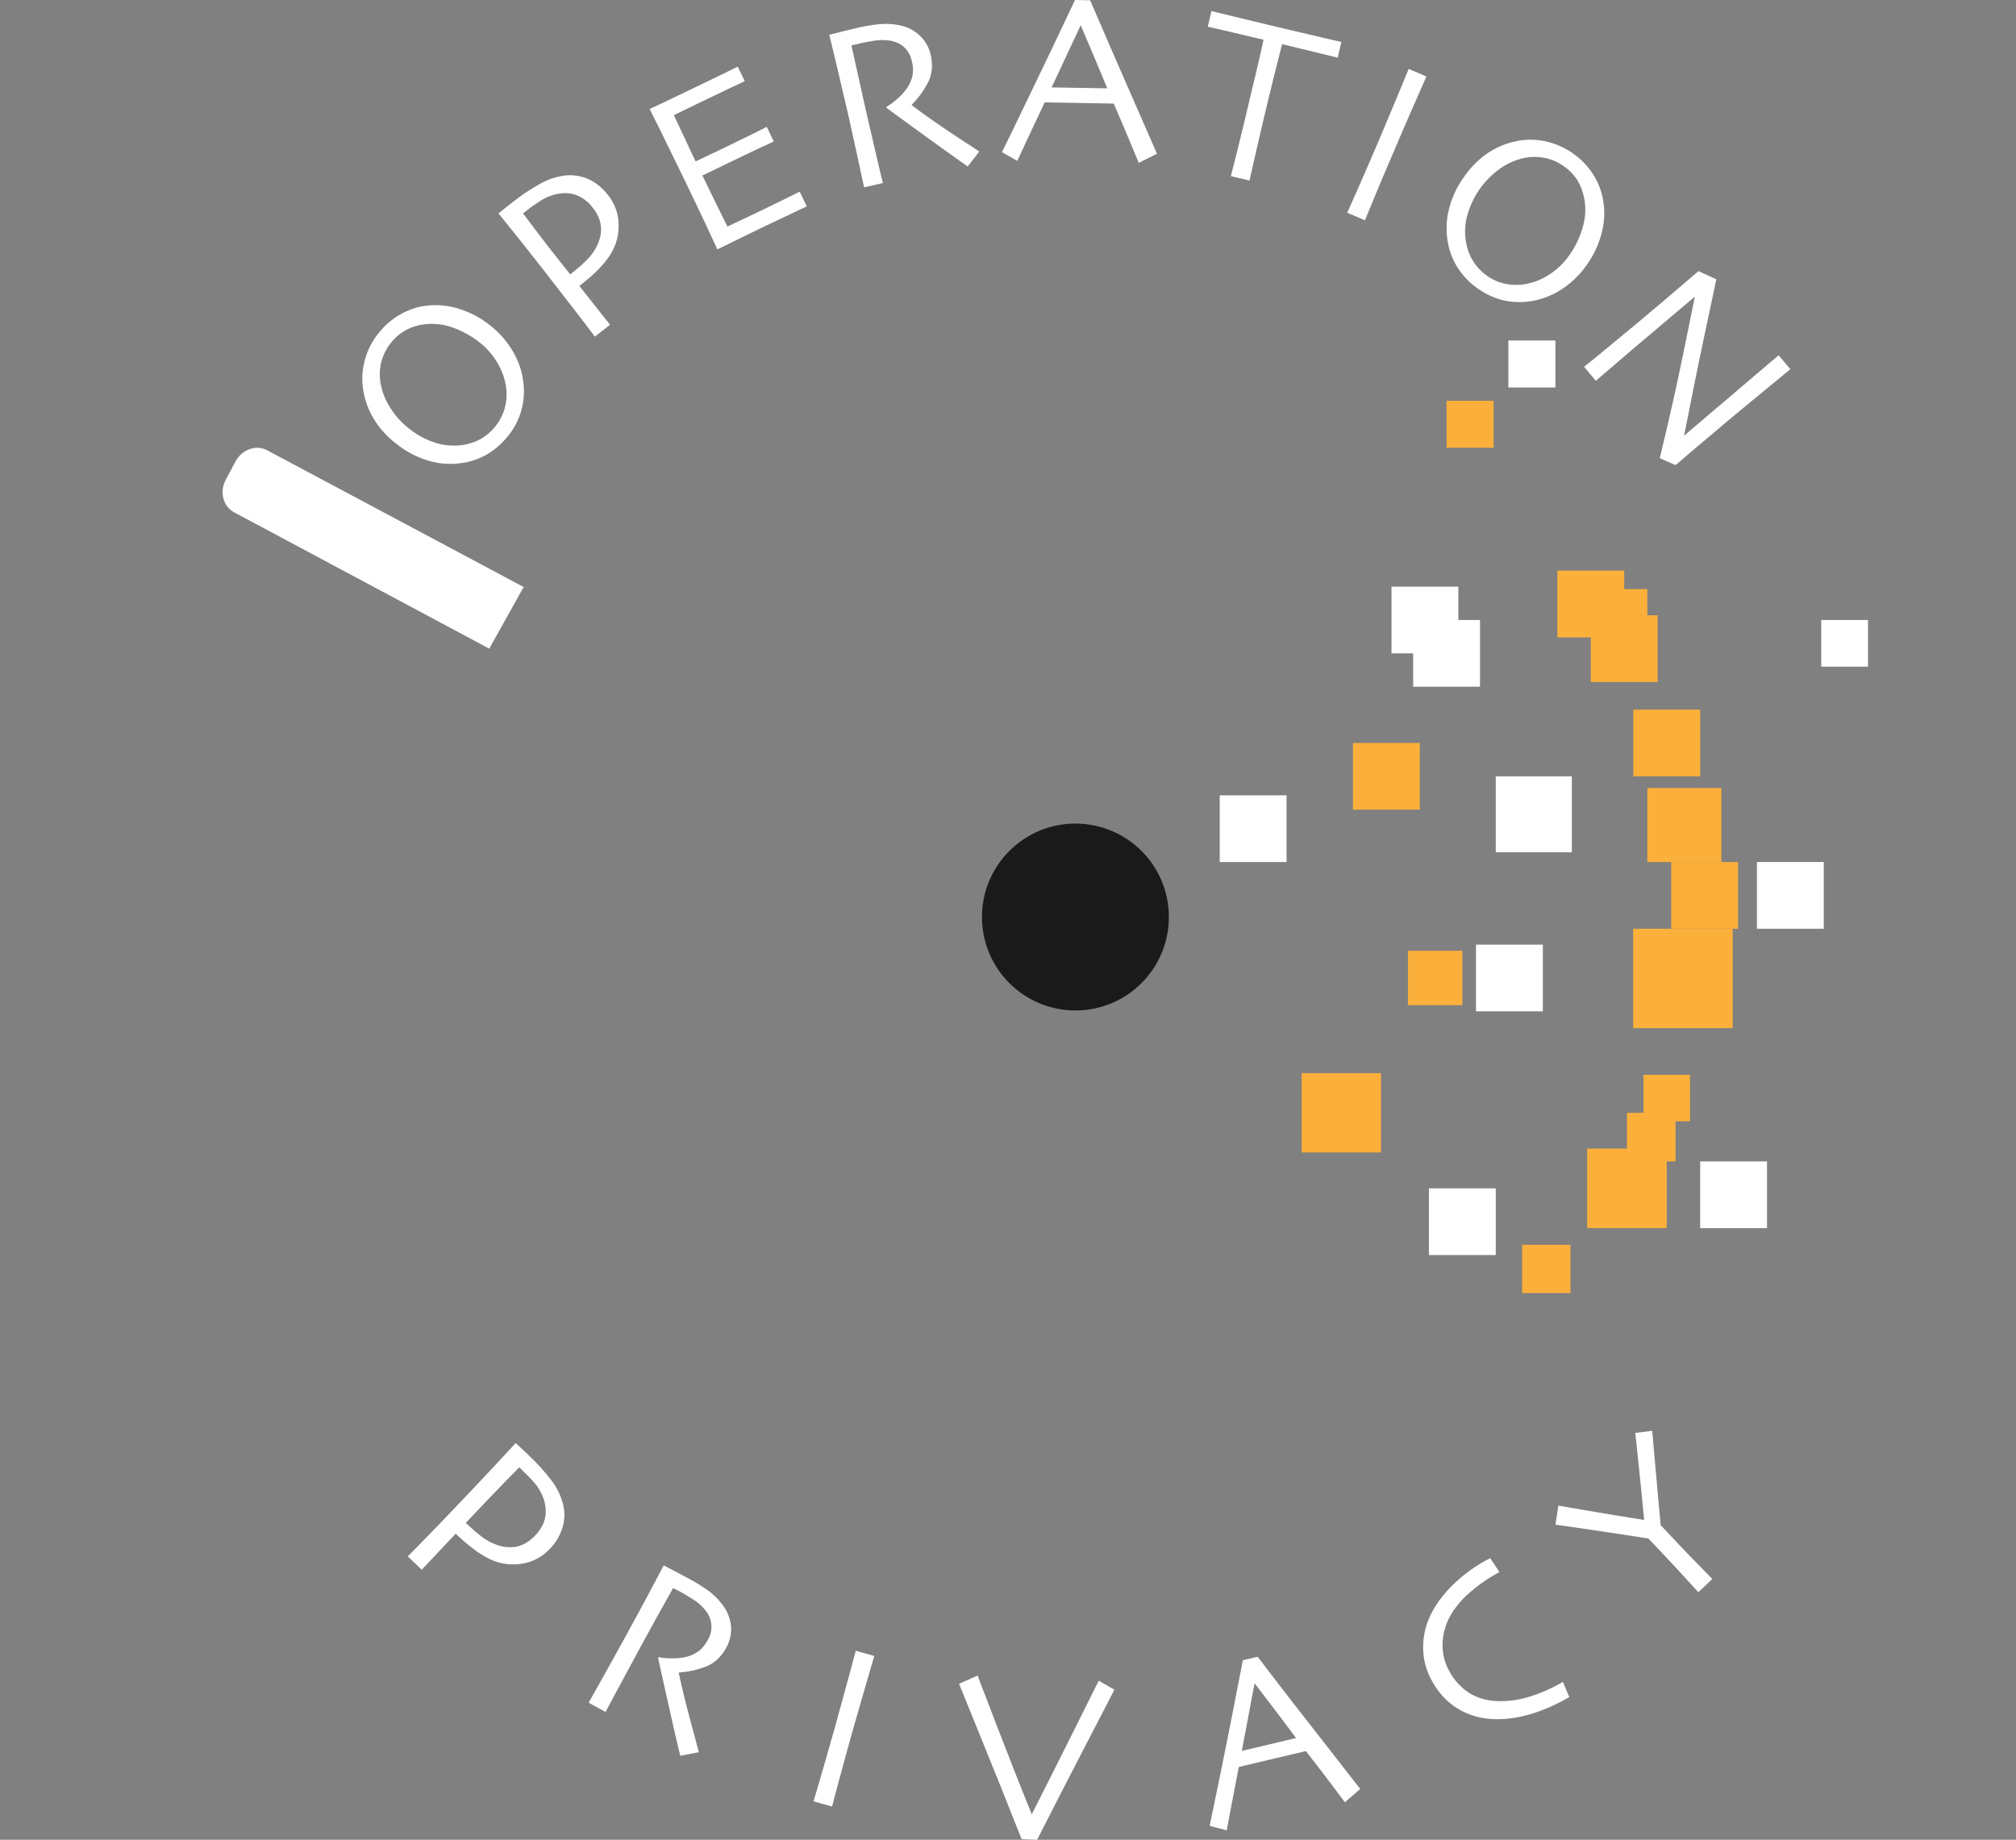 <svg id="logo-w" xmlns="http://www.w3.org/2000/svg" xmlns:xlink="http://www.w3.org/1999/xlink" viewBox="0 0 1547.3 1412.2" shape-rendering="geometricPrecision" text-rendering="geometricPrecision"><rect x="0" y="0" width="1547.3" height="1412.2" fill="#808080" stroke="none"/><style><![CDATA[#logo-w-circle1 {animation: logo-w-circle1_c_o 1000ms linear 1 normal forwards}@keyframes logo-w-circle1_c_o { 0% {opacity: 0} 10% {opacity: 1} 100% {opacity: 1} }#logo-w-circle2 {animation: logo-w-circle2_c_o 1000ms linear 1 normal forwards}@keyframes logo-w-circle2_c_o { 0% {opacity: 0} 10% {opacity: 1} 100% {opacity: 1} }#logo-w-circle3 {animation: logo-w-circle3_c_o 1000ms linear 1 normal forwards}@keyframes logo-w-circle3_c_o { 0% {opacity: 0} 20% {opacity: 0} 30% {opacity: 1} 100% {opacity: 1} }#logo-w-circle4 {animation: logo-w-circle4_c_o 1000ms linear 1 normal forwards}@keyframes logo-w-circle4_c_o { 0% {opacity: 0} 20% {opacity: 0} 30% {opacity: 1} 100% {opacity: 1} }#logo-w-circle5 {animation: logo-w-circle5__rd 1000ms linear 1 normal forwards}@keyframes logo-w-circle5__rd { 0% {r: 71.725px} 40% {r: 71.725px} 70% {r: 118px} 100% {r: 118px} }#logo-w-path18 {animation: logo-w-path18_c_o 1000ms linear 1 normal forwards}@keyframes logo-w-path18_c_o { 0% {opacity: 0} 50% {opacity: 0} 70% {opacity: 1} 100% {opacity: 1} }#logo-w-path19 {animation: logo-w-path19_c_o 1000ms linear 1 normal forwards}@keyframes logo-w-path19_c_o { 0% {opacity: 0} 40% {opacity: 0} 60% {opacity: 1} 100% {opacity: 1} }#logo-w-path20 {animation: logo-w-path20_c_o 1000ms linear 1 normal forwards}@keyframes logo-w-path20_c_o { 0% {opacity: 0} 30% {opacity: 0} 50% {opacity: 1} 100% {opacity: 1} }#logo-w-path21_to {animation: logo-w-path21_to__to 1000ms linear 1 normal forwards}@keyframes logo-w-path21_to__to { 0% {transform: translate(-821px,-598.252px)} 30% {transform: translate(-821px,-598.252px)} 40% {transform: translate(-42.4px,-146.4px)} 100% {transform: translate(-42.4px,-146.4px)} }#logo-w-circle6 {animation: logo-w-circle6_c_o 1000ms linear 1 normal forwards}@keyframes logo-w-circle6_c_o { 0% {opacity: 0} 60% {opacity: 0} 80% {opacity: 1} 100% {opacity: 1} }#logo-w-rect1_to {animation: logo-w-rect1_to__to 1000ms linear 1 normal forwards}@keyframes logo-w-rect1_to__to { 0% {transform: translate(1101.5px,750.7px)} 30% {transform: translate(1101.5px,750.7px);animation-timing-function: cubic-bezier(0.47,0,0.745,0.715)} 60% {transform: translate(1216.2px,771.58px)} 100% {transform: translate(1216.2px,771.58px)} }#logo-w-rect2_to {animation: logo-w-rect2_to__to 1000ms linear 1 normal forwards}@keyframes logo-w-rect2_to__to { 0% {transform: translate(1029.5px,854.19px)} 30% {transform: translate(1029.5px,854.19px);animation-timing-function: cubic-bezier(0.47,0,0.745,0.715)} 60% {transform: translate(1397.05px,1030.54px)} 100% {transform: translate(1397.05px,1030.54px)} }#logo-w-rect3_to {animation: logo-w-rect3_to__to 1000ms linear 1 normal forwards}@keyframes logo-w-rect3_to__to { 0% {transform: translate(1186.8px,974.014px)} 30% {transform: translate(1186.8px,974.014px);animation-timing-function: cubic-bezier(0.47,0,0.745,0.715)} 60% {transform: translate(1301.25px,1000.44px)} 100% {transform: translate(1301.25px,1000.44px)} }#logo-w-rect4_to {animation: logo-w-rect4_to__to 1000ms linear 1 normal forwards}@keyframes logo-w-rect4_to__to { 0% {transform: translate(1122.35px,937.76px)} 30% {transform: translate(1122.35px,937.76px);animation-timing-function: cubic-bezier(0.47,0,0.745,0.715)} 60% {transform: translate(1179.75px,974.5px)} 100% {transform: translate(1179.75px,974.5px)} }#logo-w-rect5_to {animation: logo-w-rect5_to__to 1000ms linear 1 normal forwards}@keyframes logo-w-rect5_to__to { 0% {transform: translate(1248.7px,912.16px)} 30% {transform: translate(1248.7px,912.16px);animation-timing-function: cubic-bezier(0.47,0,0.745,0.715)} 60% {transform: translate(1411.75px,891.24px)} 100% {transform: translate(1411.75px,891.24px)} }#logo-w-rect6_to {animation: logo-w-rect6_to__to 1000ms linear 1 normal forwards}@keyframes logo-w-rect6_to__to { 0% {transform: translate(1330.55px,917.1px)} 30% {transform: translate(1330.55px,917.1px);animation-timing-function: cubic-bezier(0.47,0,0.745,0.715)} 60% {transform: translate(1279.25px,917.1px)} 100% {transform: translate(1279.25px,917.1px)} }#logo-w-rect7_to {animation: logo-w-rect7_to__to 1000ms linear 1 normal forwards}@keyframes logo-w-rect7_to__to { 0% {transform: translate(1291.65px,751.05px)} 30% {transform: translate(1291.65px,751.05px);animation-timing-function: cubic-bezier(0.47,0,0.745,0.715)} 60% {transform: translate(1509.2px,757.35px)} 100% {transform: translate(1509.2px,757.35px)} }#logo-w-rect8_to {animation: logo-w-rect8_to__to 1000ms linear 1 normal forwards}@keyframes logo-w-rect8_to__to { 0% {transform: translate(1279.25px,842.86px)} 30% {transform: translate(1279.25px,842.86px);animation-timing-function: cubic-bezier(0.47,0,0.745,0.715)} 60% {transform: translate(1329.85px,844.14px)} 100% {transform: translate(1329.85px,844.14px)} }#logo-w-rect9_to {animation: logo-w-rect9_to__to 1000ms linear 1 normal forwards}@keyframes logo-w-rect9_to__to { 0% {transform: translate(1267.35px,872.845px)} 30% {transform: translate(1267.35px,872.845px);animation-timing-function: cubic-bezier(0.47,0,0.745,0.715)} 60% {transform: translate(1497.65px,961.655px)} 100% {transform: translate(1497.65px,961.655px)} }#logo-w-rect10_to {animation: logo-w-rect10_to__to 1000ms linear 1 normal forwards}@keyframes logo-w-rect10_to__to { 0% {transform: translate(1158.5px,750.7px)} 30% {transform: translate(1158.5px,750.7px);animation-timing-function: cubic-bezier(0.47,0,0.745,0.715)} 60% {transform: translate(1122.35px,750.7px)} 100% {transform: translate(1122.35px,750.7px)} }#logo-w-rect11_to {animation: logo-w-rect11_to__to 1000ms linear 1 normal forwards}@keyframes logo-w-rect11_to__to { 0% {transform: translate(1295.5px,757.35px)} 30% {transform: translate(1295.5px,757.35px);animation-timing-function: cubic-bezier(0.47,0,0.745,0.715)} 60% {transform: translate(1379.95px,771.5px)} 100% {transform: translate(1379.95px,771.5px)} }#logo-w-rect12_to {animation: logo-w-rect12_to__to 1000ms linear 1 normal forwards}@keyframes logo-w-rect12_to__to { 0% {transform: translate(1308.35px,687.3px)} 30% {transform: translate(1308.35px,687.3px);animation-timing-function: cubic-bezier(0.47,0,0.745,0.715)} 60% {transform: translate(1445.45px,637.3px)} 100% {transform: translate(1445.45px,637.3px)} }#logo-w-rect13_to {animation: logo-w-rect13_to__to 1000ms linear 1 normal forwards}@keyframes logo-w-rect13_to__to { 0% {transform: translate(1374.1px,687.3px)} 30% {transform: translate(1374.1px,687.3px);animation-timing-function: cubic-bezier(0.47,0,0.745,0.715)} 60% {transform: translate(1348.75px,687.3px)} 100% {transform: translate(1348.75px,687.3px)} }#logo-w-rect14_to {animation: logo-w-rect14_to__to 1000ms linear 1 normal forwards}@keyframes logo-w-rect14_to__to { 0% {transform: translate(1292.75px,633.305px)} 30% {transform: translate(1292.75px,633.305px);animation-timing-function: cubic-bezier(0.47,0,0.745,0.715)} 60% {transform: translate(1380.9px,583.295px)} 100% {transform: translate(1380.9px,583.295px)} }#logo-w-rect15_to {animation: logo-w-rect15_to__to 1000ms linear 1 normal forwards}@keyframes logo-w-rect15_to__to { 0% {transform: translate(1177.2px,625.065px)} 30% {transform: translate(1177.2px,625.065px);animation-timing-function: cubic-bezier(0.47,0,0.745,0.715)} 60% {transform: translate(1256.2px,599.465px)} 100% {transform: translate(1256.2px,599.465px)} }#logo-w-rect16_to {animation: logo-w-rect16_to__to 1000ms linear 1 normal forwards}@keyframes logo-w-rect16_to__to { 0% {transform: translate(1279.25px,570.3px)} 30% {transform: translate(1279.25px,570.3px);animation-timing-function: cubic-bezier(0.47,0,0.745,0.715)} 60% {transform: translate(1504.75px,469.9px)} 100% {transform: translate(1504.75px,469.9px)} }#logo-w-rect17_to {animation: logo-w-rect17_to__to 1000ms linear 1 normal forwards}@keyframes logo-w-rect17_to__to { 0% {transform: translate(1064.05px,595.9px)} 30% {transform: translate(1064.05px,595.9px);animation-timing-function: cubic-bezier(0.47,0,0.745,0.715)} 60% {transform: translate(1158.75px,539.9px)} 100% {transform: translate(1158.75px,539.9px)} }#logo-w-rect18_to {animation: logo-w-rect18_to__to 1000ms linear 1 normal forwards}@keyframes logo-w-rect18_to__to { 0% {transform: translate(1246.6px,497.9px)} 30% {transform: translate(1246.6px,497.9px);animation-timing-function: cubic-bezier(0.47,0,0.745,0.715)} 60% {transform: translate(1303.55px,469.7px)} 100% {transform: translate(1303.55px,469.7px)} }#logo-w-rect19_to {animation: logo-w-rect19_to__to 1000ms linear 1 normal forwards}@keyframes logo-w-rect19_to__to { 0% {transform: translate(1093.65px,475.9px)} 30% {transform: translate(1093.65px,475.9px);animation-timing-function: cubic-bezier(0.47,0,0.745,0.715)} 60% {transform: translate(1195.45px,469.5px)} 100% {transform: translate(1195.45px,469.5px)} }#logo-w-rect20_to {animation: logo-w-rect20_to__to 1000ms linear 1 normal forwards}@keyframes logo-w-rect20_to__to { 0% {transform: translate(1110.274px,501.5px)} 30% {transform: translate(1110.274px,501.5px);animation-timing-function: cubic-bezier(0.47,0,0.745,0.715)} 60% {transform: translate(1220.65px,397.3px)} 100% {transform: translate(1220.65px,397.3px)} }#logo-w-rect21_to {animation: logo-w-rect21_to__to 1000ms linear 1 normal forwards}@keyframes logo-w-rect21_to__to { 0% {transform: translate(1220.95px,463.626px)} 30% {transform: translate(1220.95px,463.626px);animation-timing-function: cubic-bezier(0.47,0,0.745,0.715)} 60% {transform: translate(1371.35px,384.34px)} 100% {transform: translate(1371.35px,384.34px)} }#logo-w-rect22_to {animation: logo-w-rect22_to__to 1000ms linear 1 normal forwards}@keyframes logo-w-rect22_to__to { 0% {transform: translate(1246.6px,469.9px)} 30% {transform: translate(1246.6px,469.9px);animation-timing-function: cubic-bezier(0.47,0,0.745,0.715)} 60% {transform: translate(1479.45px,341.24px)} 100% {transform: translate(1479.45px,341.24px)} }#logo-w-rect23_to {animation: logo-w-rect23_to__to 1000ms linear 1 normal forwards}@keyframes logo-w-rect23_to__to { 0% {transform: translate(961.8px,636.1px)} 30% {transform: translate(961.8px,636.1px);animation-timing-function: cubic-bezier(0.47,0,0.745,0.715)} 60% {transform: translate(1093.65px,575.9px)} 100% {transform: translate(1093.65px,575.9px)} }#logo-w-rect24_to {animation: logo-w-rect24_to__to 1000ms linear 1 normal forwards}@keyframes logo-w-rect24_to__to { 0% {transform: translate(1175.75px,279.4px)} 30% {transform: translate(1175.75px,279.4px);animation-timing-function: cubic-bezier(0.47,0,0.745,0.715)} 60% {transform: translate(1140.45px,308.34px)} 100% {transform: translate(1140.45px,308.34px)} }#logo-w-rect25_to {animation: logo-w-rect25_to__to 1000ms linear 1 normal forwards}@keyframes logo-w-rect25_to__to { 0% {transform: translate(1128.324px,325.69px)} 30% {transform: translate(1128.324px,325.69px);animation-timing-function: cubic-bezier(0.47,0,0.745,0.715)} 60% {transform: translate(1168.25px,297.44px)} 100% {transform: translate(1168.25px,297.44px)} }#logo-w-rect26_to {animation: logo-w-rect26_to__to 1000ms linear 1 normal forwards}@keyframes logo-w-rect26_to__to { 0% {transform: translate(1415.75px,493.82px)} 30% {transform: translate(1415.75px,493.82px);animation-timing-function: cubic-bezier(0.47,0,0.745,0.715)} 60% {transform: translate(1415.75px,493.82px)} 100% {transform: translate(1415.75px,493.82px)} }]]></style><path id="logo-w-path1" d="M418.6,396.2C425.788,401.834,431.83,408.793,436.4,416.7C440.422,423.648,443.007,431.333,444,439.3C446.118,454.256,441.875,469.416,432.3,481.1C427.86,486.699,422.438,491.442,416.3,495.1C410.189,498.676,403.422,500.988,396.4,501.9C388.066,503.071,379.579,502.457,371.5,500.1C362.329,497.438,353.791,492.948,346.4,486.9C339.569,481.723,333.769,475.313,329.3,468C325.118,461.074,322.333,453.396,321.1,445.4C319.932,437.859,320.375,430.157,322.4,422.8C324.407,415.269,327.985,408.248,332.9,402.2C337.601,396.142,343.487,391.106,350.2,387.4C356.529,383.883,363.501,381.673,370.7,380.9C379.071,380.091,387.52,381.045,395.5,383.7C403.898,386.423,411.727,390.66,418.6,396.2ZM410.2,409C404.049,404.19,397.16,400.407,389.8,397.8C382.733,395.237,375.153,394.413,367.7,395.4C362.86,395.966,358.174,397.46,353.9,399.8C349.409,402.289,345.464,405.656,342.3,409.7C339.116,413.742,336.739,418.36,335.3,423.3C333.924,428.243,333.55,433.411,334.2,438.5C335.083,445.495,337.471,452.216,341.2,458.2C345.046,464.7,350.065,470.43,356,475.1C362.099,480.1,369.088,483.9,376.6,486.3C383.289,488.39,390.359,488.971,397.3,488C402.136,487.356,406.814,485.831,411.1,483.5C420.112,478.421,426.785,470.025,429.7,460.1C431.094,455.196,431.535,450.07,431,445C430.257,438.386,428.182,431.991,424.9,426.2C421.243,419.512,416.237,413.655,410.2,409Z" transform="matrix(1 0 0 1 -42.4 -146.4)" fill="rgb(255,255,255)" stroke="none" stroke-width="1"/><path id="logo-w-path2" d="M509.3,296.4C514.661,303.19,517.458,311.652,517.2,320.3C517.2,329.3,514.2,337.7,508.3,345.5C505.556,349.055,502.547,352.398,499.3,355.5C495.8,358.8,491.7,362.3,487.1,365.9L510.6,395.7L498.9,404.8Q495.8,400.4,486.9,388.9Q478,377.4,459.3,353.3L444.6,334.6L425,310.2L430.9,305.5L435.7,301.7C442.56,296.204,449.888,291.318,457.6,287.1C463.361,283.933,469.674,281.897,476.2,281.1C482.351,280.445,488.566,281.446,494.2,284C499.8,286.5,504.8,290.7,509.3,296.4ZM497.3,305.8C494.033,301.318,489.508,297.907,484.3,296C479.5,294.3,474,294.2,467.9,295.8C463.991,296.823,460.275,298.479,456.9,300.7C453.4,303,449.9,305.4,446.4,308.2L445.1,309.2L443.8,310.2L451.9,320.9C456.9,327.5,460.9,332.8,463.9,336.6L473.6,348.9C477.4,353.6,479.5,356.3,480,357L481.5,355.8L482.8,354.8C486.171,352.166,489.377,349.327,492.4,346.3C495.293,343.515,497.754,340.313,499.7,336.8C502.6,331.5,504,326.3,503.7,321.1C503.4,315.9,501.3,310.8,497.3,305.8Z" transform="matrix(1 0 0 1 -42.4 -146.4)" fill="rgb(255,255,255)" stroke="none" stroke-width="1"/><path id="logo-w-path3" d="M661.6,304.8L650.8,309.9L626,321.7L607.3,330.8C601.7,333.6,596.9,336,593,337.8L583.5,317.4C578.6,307,573.4,296.2,568.1,285.2L556.3,261Q549.1,246,541,230.1L555.4,223.3L573.1,214.8L598.2,202.7L608.6,197.5L614,208.7L603.8,213.5L580.6,224.6L568.8,230.3L559.6,234.8C562.5,240.9,565.4,247,568.2,253.1C571,259.2,573.7,264.9,576.3,270.3L584.9,266.2L593.8,262L619.1,249.7L630.9,243.8L636.3,255L622.9,261.2L599.7,272.3L590.5,276.8L581.5,281.1C586.4,291.3,590.4,299.4,593.3,305.3C596.2,311.2,598.7,316.3,600.7,320.3L612.3,314.8L626.9,307.9L647.1,298L656.2,293.5Z" transform="matrix(1 0 0 1 -42.4 -146.4)" fill="rgb(255,255,255)" stroke="none" stroke-width="1"/><path id="logo-w-path4" d="M794,262.7L785.1,274.2L768.1,262.1Q753.4,251.6,722.8,229.2L722.8,228.4C725.626,226.744,728.274,224.801,730.7,222.6C733.667,220.127,736.291,217.269,738.5,214.1C740.325,211.489,741.679,208.578,742.5,205.5C743.443,201.441,743.34,197.208,742.2,193.2C741.403,189.029,739.26,185.235,736.1,182.4C732.877,179.661,728.905,177.954,724.7,177.5C721.015,176.984,717.275,177.018,713.6,177.6C709.8,178.2,706.3,178.8,703.2,179.5L698.4,180.7L695.9,181.3C698.3,192.4,700.5,202.2,702.4,210.6L706.4,228.6C708.2,236.6,710.7,247.4,713.9,261.1C717.1,274.8,719.1,283.4,720,286.9L705.6,290.2C704.8,286.6,703.4,279.8,701.2,269.8C699,259.8,696.3,247.1,692.9,232.2L689.1,216Q686.4,204.1,678.9,173.1L687.6,170.9L702,167.4C706.952,166.324,711.96,165.522,717,165C721.937,164.502,726.92,164.704,731.8,165.6C737.797,166.561,743.388,169.235,747.9,173.3C752.459,177.414,755.579,182.882,756.8,188.9C758.6,197.1,757.7,204.6,753.8,211.3C750.685,216.989,746.78,222.208,742.2,226.8L742.2,227.2C752.3,234.8,763.2,242.4,775,250.2Z" transform="matrix(1 0 0 1 -42.4 -146.4)" fill="rgb(255,255,255)" stroke="none" stroke-width="1"/><path id="logo-w-path5" d="M930.4,264.4L916.4,271.4C916.1,270.7,914.3,266.2,910.8,257.9C907.3,249.6,902.9,238.9,897.2,225.9L844.2,225L829.1,257.1L823.2,269.9L811.4,263.2Q813.8,258.6,831.2,222.4C842.9,198.3,855,172.9,867.5,146.4L879.1,146.6Q896.4,186.9,913.1,224.9C924.2,250.2,929.9,263.4,930.4,264.4ZM892.3,214.3C889.3,207,886.1,199.3,882.7,191.3L872,166.1L871.7,166.1C868.6,172.6,864.8,180.7,860.4,190.2C856,199.7,852.4,207.5,849.5,213.5L849.5,213.5L892.4,214.2Z" transform="matrix(1 0 0 1 -42.4 -146.4)" fill="rgb(255,255,255)" stroke="none" stroke-width="1"/><path id="logo-w-path6" d="M1069.1,190.7L1057.4,187.8L1026.4,180.3C1023.4,192.2,1021.2,201.2,1019.6,207.4C1018,213.6,1016.1,222,1013.5,232.6C1010.9,243.2,1008.7,253.3,1006.2,263.8L1001.4,285L987.1,281.6L992.5,260.2C995.1,249.5,997.7,239,1000.1,228.7C1002.5,218.4,1004.4,210.5,1005.9,204.5C1007.4,198.5,1009.4,189.4,1012.2,176.9L982.1,169.8L969.4,166.9L972.2,154.9L994,160.2L1021.4,166.8L1056.6,175.1L1071.9,178.6Z" transform="matrix(1 0 0 1 -42.4 -146.4)" fill="rgb(255,255,255)" stroke="none" stroke-width="1"/><path id="logo-w-path7" d="M1090,315.5L1076.4,309.7C1077.9,306.5,1080.5,300.6,1084.2,292.2C1087.9,283.8,1093.2,271.7,1100,255.8L1110.4,231.1Q1116.8,215.8,1123.6,199.3L1137.2,205.1Q1132,216.8,1125.2,232.4C1120.6,242.8,1117,251.3,1114.2,257.9C1107,274.6,1101.5,287.6,1097.7,296.8C1093.9,306,1091.4,312.2,1090,315.5Z" transform="matrix(1 0 0 1 -42.4 -146.4)" fill="rgb(255,255,255)" stroke="none" stroke-width="1"/><path id="logo-w-path8" d="M1260.9,348.8C1255.813,356.39,1249.29,362.913,1241.7,368C1235.045,372.486,1227.568,375.613,1219.7,377.2C1212.202,378.673,1204.485,378.639,1197,377.1C1189.895,375.469,1183.172,372.481,1177.2,368.3C1171.287,364.271,1166.169,359.186,1162.1,353.3C1158.101,347.444,1155.313,340.849,1153.9,333.9C1152.232,325.68,1152.266,317.206,1154,309C1156.02,299.64,1159.933,290.792,1165.5,283C1170.265,275.868,1176.258,269.638,1183.2,264.6C1189.802,259.998,1197.242,256.736,1205.1,255C1212.561,253.299,1220.297,253.196,1227.8,254.7C1243.068,257.858,1256.452,266.961,1265,280C1268.94,286.064,1271.594,292.87,1272.8,300C1274.265,308.275,1273.924,316.769,1271.8,324.9C1269.65,333.463,1265.956,341.562,1260.9,348.8ZM1247.5,341.4C1251.919,334.962,1255.231,327.83,1257.3,320.3C1259.382,313.046,1259.691,305.398,1258.2,298C1257.233,293.226,1255.44,288.657,1252.9,284.5C1250.099,280.214,1246.46,276.54,1242.2,273.7C1237.986,270.755,1233.226,268.681,1228.2,267.6C1223.151,266.616,1217.962,266.582,1212.9,267.5C1205.992,268.899,1199.452,271.726,1193.7,275.8C1181.051,284.821,1172.015,298.039,1168.2,313.1C1166.506,319.919,1166.403,327.035,1167.9,333.9C1169.86,343.83,1175.642,352.592,1184,358.3C1188.173,361.232,1192.904,363.274,1197.9,364.3C1202.876,365.318,1207.999,365.385,1213,364.5C1219.572,363.366,1225.838,360.88,1231.4,357.2C1237.802,353.105,1243.285,347.724,1247.5,341.4Z" transform="matrix(1 0 0 1 -42.4 -146.4)" fill="rgb(255,255,255)" stroke="none" stroke-width="1"/><path id="logo-w-path9" d="M1416.5,429.8L1391.6,450.3L1371.5,466.9L1340.6,493C1333,499.6,1328.9,503,1328.4,503.4L1316.3,498.1Q1327,453.9,1334.5,416.9Q1342,379.9,1343.2,374.3L1343,374.3L1297.9,412.4L1267.2,438.7L1258.2,427.9C1259.4,427,1263.6,423.7,1270.6,417.9L1300.1,393.5L1319.9,376.8L1346,354.5L1359.7,360.8C1359.3,362.5,1356.3,377,1350.5,404.2C1344.7,431.4,1339.7,456.9,1335,480.6L1335.2,480.6Q1345.8,471.7,1370.6,450.5L1407.5,419.1Z" transform="matrix(1 0 0 1 -42.4 -146.4)" fill="rgb(255,255,255)" stroke="none" stroke-width="1"/><path id="logo-w-path10" d="M464.2,1335.5C458.251,1341.797,450.296,1345.828,441.7,1346.9C432.632,1348.094,423.424,1346.266,415.5,1341.7C411.558,1339.527,407.811,1337.018,404.3,1334.2C400.5,1331.3,396.4,1327.7,392.1,1323.7L366.1,1351.3L355.4,1341.1L369.4,1326.8C376.2,1319.9,386.6,1309,400.6,1294.3C405,1289.6,410.5,1283.9,416.9,1277C423.3,1270.1,430.4,1262.6,438.2,1254.1L443.8,1259.3L448.1,1263.4C454.551,1269.413,460.473,1275.971,465.8,1283C469.792,1288.21,472.715,1294.157,474.4,1300.5C476.035,1306.466,475.966,1312.771,474.2,1318.7C472.315,1325.044,468.878,1330.819,464.2,1335.5ZM453.1,1325.1C457.4,1320.6,460,1315.8,460.9,1310.8C461.8,1305.8,461.1,1300.2,458.7,1294.4C457.099,1290.724,454.94,1287.318,452.3,1284.3Q448.1,1279.5,443.3,1275C442.985,1274.585,442.615,1274.215,442.2,1273.9L440.9,1272.7C440.5,1273.2,437.4,1276.4,431.5,1282.3L417.8,1296.5L407,1307.9L399.9,1315.4L401.3,1316.7L402.5,1317.8C405.618,1320.737,408.889,1323.508,412.3,1326.1C415.498,1328.536,419.035,1330.491,422.8,1331.9C427.903,1333.957,433.48,1334.546,438.9,1333.6C444,1332.5,448.7,1329.7,453.1,1325.1Z" transform="matrix(1 0 0 1 -42.4 -146.4)" fill="rgb(255,255,255)" stroke="none" stroke-width="1"/><path id="logo-w-path11" d="M578.8,1491.4L564.5,1494.1C564,1492.3,562.4,1485.5,559.7,1473.8C557,1462.1,553,1443.8,547.5,1419.1L548,1418.4C551.217,1419.101,554.509,1419.404,557.8,1419.3C561.631,1419.425,565.463,1419.055,569.2,1418.2C572.303,1417.411,575.246,1416.091,577.9,1414.3C580.8,1412.5,583.4,1409.4,585.8,1405C587.959,1401.321,588.838,1397.031,588.3,1392.8C587.772,1388.617,585.954,1384.703,583.1,1381.6C580.686,1378.755,577.854,1376.293,574.7,1374.3C571.4,1372.2,568.4,1370.4,565.6,1368.8L561.2,1366.5L559,1365.4L544.4,1391.6L535.5,1407.8L519.7,1437.1C513,1449.5,508.8,1457.3,507.2,1460.5L494.2,1453.4C496,1450.3,499.4,1444.2,504.4,1435.2C509.4,1426.2,515.7,1415,523.1,1401.5C524.5,1398.9,527.1,1394,531,1387C534.9,1380,541.8,1366.9,551.8,1348L559.7,1352.1L572.8,1359.1C577.215,1361.522,581.489,1364.193,585.6,1367.1C589.639,1370.006,593.242,1373.474,596.3,1377.4C600.134,1382.107,602.592,1387.783,603.4,1393.8C604.029,1399.909,602.735,1406.061,599.7,1411.4C595.6,1418.8,589.9,1423.8,582.7,1426.2C576.559,1428.445,570.126,1429.792,563.6,1430.2L563.4,1430.6C566,1442.9,569.2,1455.9,572.9,1469.5C576.6,1483.1,578.5,1490.4,578.8,1491.4Z" transform="matrix(1 0 0 1 -42.4 -146.4)" fill="rgb(255,255,255)" stroke="none" stroke-width="1"/><path id="logo-w-path12" d="M681,1533.1L666.8,1529.1L672.2,1510.7C674.8,1501.9,678.4,1489.2,683.1,1472.6L690.2,1446.8C693.2,1436.1,696.1,1425,699.2,1413.5L713.4,1417.5C711,1425.7,708.2,1435.2,705.1,1446.1C702,1457,699.4,1465.9,697.4,1472.8C692.5,1490.3,688.8,1503.9,686.2,1513.5C683.6,1523.1,681.9,1529.6,681,1533.1Z" transform="matrix(1 0 0 1 -42.4 -146.4)" fill="rgb(255,255,255)" stroke="none" stroke-width="1"/><path id="logo-w-path13" d="M897.7,1443.4C897.4,1444.1,890.5,1457.5,877,1483.4C863.5,1509.3,850.7,1534.5,838.4,1558.6L826.5,1558.1Q809.8,1515.8,794.5,1478.3L778.5,1438.9L792.8,1432.5C793.1,1433.8,798,1446.4,807.3,1470.6C816.6,1494.8,825.5,1517.4,834.2,1538.8L834.4,1538.8C845.1,1517.8,856.2,1495.6,867.8,1472.4C879.4,1449.2,885.3,1437.2,885.7,1436.5Z" transform="matrix(1 0 0 1 -42.4 -146.4)" fill="rgb(255,255,255)" stroke="none" stroke-width="1"/><path id="logo-w-path14" d="M1086.4,1519.6L1074.6,1529.8L1065.9,1518.2C1060.5,1511,1053.4,1501.7,1044.7,1490.5L993.2,1502.7C990.3,1517.8,988.1,1529.4,986.5,1537.6C984.9,1545.8,984.1,1550.4,984,1551.4L970.8,1547.9C971.6,1544.5,974.6,1529.7,980,1503.4C985.4,1477.1,990.7,1449.6,996.3,1420.8L1007.6,1418.1Q1034.3,1453.1,1059.9,1485.6ZM1037.1,1480.5C1032.4,1474.1,1027.4,1467.5,1022.1,1460.5C1016.8,1453.5,1011.3,1446.4,1005.6,1438.8L1005.2,1439C1003.8,1446.1,1002.2,1454.8,1000.3,1465.1C998.4,1475.4,996.8,1483.8,995.5,1490.4L995.5,1490.4L1037.2,1480.5Z" transform="matrix(1 0 0 1 -42.4 -146.4)" fill="rgb(255,255,255)" stroke="none" stroke-width="1"/><path id="logo-w-path15" d="M1241.9,1437.4L1243.7,1441.6C1244.6,1443.9,1245.7,1446.4,1246.9,1449.1L1245.5,1449.8L1244.2,1450.6C1231.4,1457.6,1219.2,1462.3,1207.5,1464.5C1195.8,1466.7,1185,1466.6,1175.3,1464C1168.444,1462.138,1162.022,1458.944,1156.4,1454.6C1150.154,1449.651,1145.011,1443.452,1141.3,1436.4C1137.703,1430.041,1135.52,1422.98,1134.9,1415.7C1134.31,1408.874,1134.954,1401.998,1136.8,1395.4C1139.4,1386,1144.9,1376.8,1153,1367.6C1161.511,1358.251,1171.514,1350.378,1182.6,1344.3L1184.6,1343.3C1185.103,1342.95,1185.639,1342.648,1186.2,1342.4C1186.7,1343.3,1187.7,1344.7,1189,1346.7L1193.2,1353.1L1191.9,1353.9L1190.5,1354.6C1183.7,1358.415,1177.301,1362.904,1171.4,1368C1165.704,1372.707,1160.778,1378.274,1156.8,1384.5C1152.471,1391.35,1149.99,1399.206,1149.6,1407.3C1149.232,1414.976,1151.034,1422.601,1154.8,1429.3C1158.424,1436.089,1163.726,1441.839,1170.2,1446C1176.6,1450,1184.3,1452.1,1193.4,1452.2C1201.131,1452.268,1208.825,1451.121,1216.2,1448.8C1223.859,1446.446,1231.262,1443.33,1238.3,1439.5L1239.7,1438.7Z" transform="matrix(1 0 0 1 -42.4 -146.4)" fill="rgb(255,255,255)" stroke="none" stroke-width="1"/><path id="logo-w-path16" d="M1310.5,1244.7C1310.6,1245.5,1311.4,1254.9,1313,1273.1C1314.6,1291.3,1315.9,1305.9,1317,1317.1C1324.3,1325,1332.1,1333.2,1340.4,1341.8L1356.6,1358.4L1345.9,1368.6L1330,1351.2C1321.8,1342.4,1314.3,1334.4,1307.6,1327.4C1295.7,1325.5,1281.1,1323.2,1263.9,1320.7L1236.2,1316.7L1238.5,1302.1L1261.7,1306.1C1275.9,1308.5,1290.1,1310.9,1304.2,1313.1L1304.3,1313.1C1303,1299.4,1301.6,1285.1,1300,1270C1298.4,1254.9,1297.6,1247.1,1297.5,1246.3Z" transform="matrix(1 0 0 1 -42.4 -146.4)" fill="rgb(255,255,255)" stroke="none" stroke-width="1"/><path id="logo-w-path17" d="M417.9,644.3L222,539.6C213.6,535.1,210.7,523.9,215.7,514.6L219.4,507.7L223.1,500.7C228,491.4,238.9,487.5,247.4,492L444.3,597" transform="matrix(1 0 0 1 -42.4 -146.4)" fill="rgb(255,255,255)" stroke="none" stroke-width="1"/><circle id="logo-w-circle1" r="512" transform="matrix(1 0 0 1 825.4 703.9)" opacity="0" fill="rgb(251,176,59)" stroke="none" stroke-width="1"/><circle id="logo-w-circle2" r="420" transform="matrix(1 0 0 1 825.4 703.9)" opacity="0" fill="rgb(255,255,255)" stroke="none" stroke-width="1"/><circle id="logo-w-circle3" r="307" transform="matrix(1 0 0 1 825.4 703.9)" opacity="0" fill="rgb(251,176,59)" stroke="none" stroke-width="1"/><circle id="logo-w-circle4" r="213" transform="matrix(1 0 0 1 825.4 703.9)" opacity="0" fill="rgb(255,255,255)" stroke="none" stroke-width="1"/><circle id="logo-w-circle5" r="71.725" transform="matrix(1 0 0 1 825.4 703.9)" fill="rgb(26,26,26)" stroke="none" stroke-width="1"/><path id="logo-w-path18" d="M238.8,564.3L194.4,538.8C179.151,530.092,160.879,528.415,144.3,534.2L42.4,569.7L77.3,589.7C98.61,601.942,124.179,604.35,147.4,596.3Z" transform="matrix(1 0 0 1 -42.4 -146.4)" opacity="0" fill="rgb(251,176,59)" stroke="none" stroke-width="1"/><path id="logo-w-path19" d="M310.8,608.4L277.8,589.5C266.493,582.997,252.921,581.72,240.6,586L164.8,612.4L190.8,627.3C206.598,636.425,225.598,638.179,242.8,632.1Z" transform="matrix(1 0 0 1 -42.4 -146.4)" opacity="0" fill="rgb(251,176,59)" stroke="none" stroke-width="1"/><path id="logo-w-path20" d="M375.8,639.8L352.1,626.2C343.975,621.563,334.245,620.652,325.4,623.7L271.1,642.7L289.7,653.4C301.04,659.926,314.667,661.168,327,656.8Z" transform="matrix(1 0 0 1 -42.4 -146.4)" opacity="0" fill="rgb(251,176,59)" stroke="none" stroke-width="1"/><g id="logo-w-path21_to" transform="translate(-821,-598.252)"><path id="logo-w-path21" d="M683.1,781.9C681.251,781.255,679.447,780.487,677.7,779.6L445.5,655.9L224.7,538.4C217,534.3,214.4,524.1,218.9,515.7L222.2,509.3L225.6,503C230.1,494.6,240,491,247.7,495.1L468.5,612.7L700.9,736.4C702.549,737.21,704.094,738.218,705.5,739.4L821,828.1Z" transform="translate(0,0)" fill="rgb(26,26,26)" stroke="none" stroke-width="1"/></g><circle id="logo-w-circle6" r="59.2" transform="matrix(1 0 0 1 902.6 636.8)" opacity="0" fill="rgb(255,255,255)" stroke="none" stroke-width="1"/><g id="logo-w-rect1_to" transform="translate(1101.5,750.7)"><rect id="logo-w-rect1" width="41.8" height="41.76" rx="0" ry="0" transform="translate(-20.9,-20.88)" fill="rgb(251,176,59)" stroke="none" stroke-width="1"/></g><g id="logo-w-rect2_to" transform="translate(1029.5,854.19)"><rect id="logo-w-rect2" width="60.9" height="60.88" rx="0" ry="0" transform="translate(-30.45,-30.44)" fill="rgb(251,176,59)" stroke="none" stroke-width="1"/></g><g id="logo-w-rect3_to" transform="translate(1186.8,974.014)"><rect id="logo-w-rect3" width="37.1" height="37.08" rx="0" ry="0" transform="translate(-18.55,-18.54)" fill="rgb(251,176,59)" stroke="none" stroke-width="1"/></g><g id="logo-w-rect4_to" transform="translate(1122.35,937.76)"><rect id="logo-w-rect4" width="51.3" height="51.2" rx="0" ry="0" transform="translate(-25.65,-25.6)" fill="rgb(255,255,255)" stroke="none" stroke-width="1"/></g><g id="logo-w-rect5_to" transform="translate(1248.7,912.16)"><rect id="logo-w-rect5" width="61.1" height="61.08" rx="0" ry="0" transform="translate(-30.55,-30.54)" fill="rgb(251,176,59)" stroke="none" stroke-width="1"/></g><g id="logo-w-rect6_to" transform="translate(1330.55,917.1)"><rect id="logo-w-rect6" width="51.3" height="51.2" rx="0" ry="0" transform="translate(-25.65,-25.6)" fill="rgb(255,255,255)" stroke="none" stroke-width="1"/></g><g id="logo-w-rect7_to" transform="translate(1291.65,751.05)"><rect id="logo-w-rect7" width="76.4" height="76.3" rx="0" ry="0" transform="translate(-38.2,-38.15)" fill="rgb(251,176,59)" stroke="none" stroke-width="1"/></g><g id="logo-w-rect8_to" transform="translate(1279.25,842.86)"><rect id="logo-w-rect8" width="35.7" height="35.68" rx="0" ry="0" transform="translate(-17.85,-17.84)" fill="rgb(251,176,59)" stroke="none" stroke-width="1"/></g><g id="logo-w-rect9_to" transform="translate(1267.35,872.845)"><rect id="logo-w-rect9" width="37.3" height="37.31" rx="0" ry="0" transform="translate(-18.65,-18.655)" fill="rgb(251,176,59)" stroke="none" stroke-width="1"/></g><g id="logo-w-rect10_to" transform="translate(1158.5,750.7)"><rect id="logo-w-rect10" width="51.3" height="51.2" rx="0" ry="0" transform="translate(-25.65,-25.6)" fill="rgb(255,255,255)" stroke="none" stroke-width="1"/></g><g id="logo-w-rect11_to" transform="translate(1295.5,757.35)"><rect id="logo-w-rect11" width="51.3" height="51.2" rx="0" ry="0" transform="translate(-25.65,-25.6)" fill="rgb(251,176,59)" stroke="none" stroke-width="1"/></g><g id="logo-w-rect12_to" transform="translate(1308.35,687.3)"><rect id="logo-w-rect12" width="51.3" height="51.2" rx="0" ry="0" transform="translate(-25.65,-25.6)" fill="rgb(251,176,59)" stroke="none" stroke-width="1"/></g><g id="logo-w-rect13_to" transform="translate(1374.1,687.3)"><rect id="logo-w-rect13" width="51.3" height="51.2" rx="0" ry="0" transform="translate(-25.65,-25.6)" fill="rgb(255,255,255)" stroke="none" stroke-width="1"/></g><g id="logo-w-rect14_to" transform="translate(1292.75,633.305)"><rect id="logo-w-rect14" width="56.8" height="56.79" rx="0" ry="0" transform="translate(-28.4,-28.395)" fill="rgb(251,176,59)" stroke="none" stroke-width="1"/></g><g id="logo-w-rect15_to" transform="translate(1177.2,625.065)"><rect id="logo-w-rect15" width="58.4" height="58.33" rx="0" ry="0" transform="translate(-29.2,-29.165)" fill="rgb(255,255,255)" stroke="none" stroke-width="1"/></g><g id="logo-w-rect16_to" transform="translate(1279.25,570.3)"><rect id="logo-w-rect16" width="51.3" height="51.2" rx="0" ry="0" transform="translate(-25.65,-25.6)" fill="rgb(251,176,59)" stroke="none" stroke-width="1"/></g><g id="logo-w-rect17_to" transform="translate(1064.05,595.9)"><rect id="logo-w-rect17" width="51.3" height="51.2" rx="0" ry="0" transform="translate(-25.65,-25.6)" fill="rgb(251,176,59)" stroke="none" stroke-width="1"/></g><g id="logo-w-rect18_to" transform="translate(1246.6,497.9)"><rect id="logo-w-rect18" width="51.3" height="51.2" rx="0" ry="0" transform="translate(-25.65,-25.6)" fill="rgb(251,176,59)" stroke="none" stroke-width="1"/></g><g id="logo-w-rect19_to" transform="translate(1093.65,475.9)"><rect id="logo-w-rect19" width="51.3" height="51.2" rx="0" ry="0" transform="translate(-25.65,-25.6)" fill="rgb(255,255,255)" stroke="none" stroke-width="1"/></g><g id="logo-w-rect20_to" transform="translate(1110.274,501.5)"><rect id="logo-w-rect20" width="51.3" height="51.2" rx="0" ry="0" transform="translate(-25.65,-25.6)" fill="rgb(255,255,255)" stroke="none" stroke-width="1"/></g><g id="logo-w-rect21_to" transform="translate(1220.95,463.626)"><rect id="logo-w-rect21" width="51.3" height="51.28" rx="0" ry="0" transform="translate(-25.65,-25.64)" fill="rgb(251,176,59)" stroke="none" stroke-width="1"/></g><g id="logo-w-rect22_to" transform="translate(1246.6,469.9)"><rect id="logo-w-rect22" width="35.5" height="35.48" rx="0" ry="0" transform="translate(-17.75,-17.74)" fill="rgb(251,176,59)" stroke="none" stroke-width="1"/></g><g id="logo-w-rect23_to" transform="translate(961.8,636.1)"><rect id="logo-w-rect23" width="51.3" height="51.2" rx="0" ry="0" transform="translate(-25.65,-25.6)" fill="rgb(255,255,255)" stroke="none" stroke-width="1"/></g><g id="logo-w-rect24_to" transform="translate(1175.75,279.4)"><rect id="logo-w-rect24" width="36.1" height="36.08" rx="0" ry="0" transform="translate(-18.05,-18.04)" fill="rgb(255,255,255)" stroke="none" stroke-width="1"/></g><g id="logo-w-rect25_to" transform="translate(1128.324,325.69)"><rect id="logo-w-rect25" width="36.1" height="36.08" rx="0" ry="0" transform="translate(-18.05,-18.04)" fill="rgb(251,176,59)" stroke="none" stroke-width="1"/></g><g id="logo-w-rect26_to" transform="translate(1415.75,493.82)"><rect id="logo-w-rect26" width="35.9" height="35.84" rx="0" ry="0" transform="translate(-17.95,-17.92)" fill="rgb(255,255,255)" stroke="none" stroke-width="1"/></g><path id="logo-w-path22" d="" transform="matrix(1 0 0 1 -42.4 -146.4)" fill="rgb(255,255,255)" stroke="none" stroke-width="1"/><path id="logo-w-path23" d="" transform="matrix(1 0 0 1 -42.4 -146.4)" fill="rgb(255,255,255)" stroke="none" stroke-width="1"/></svg>